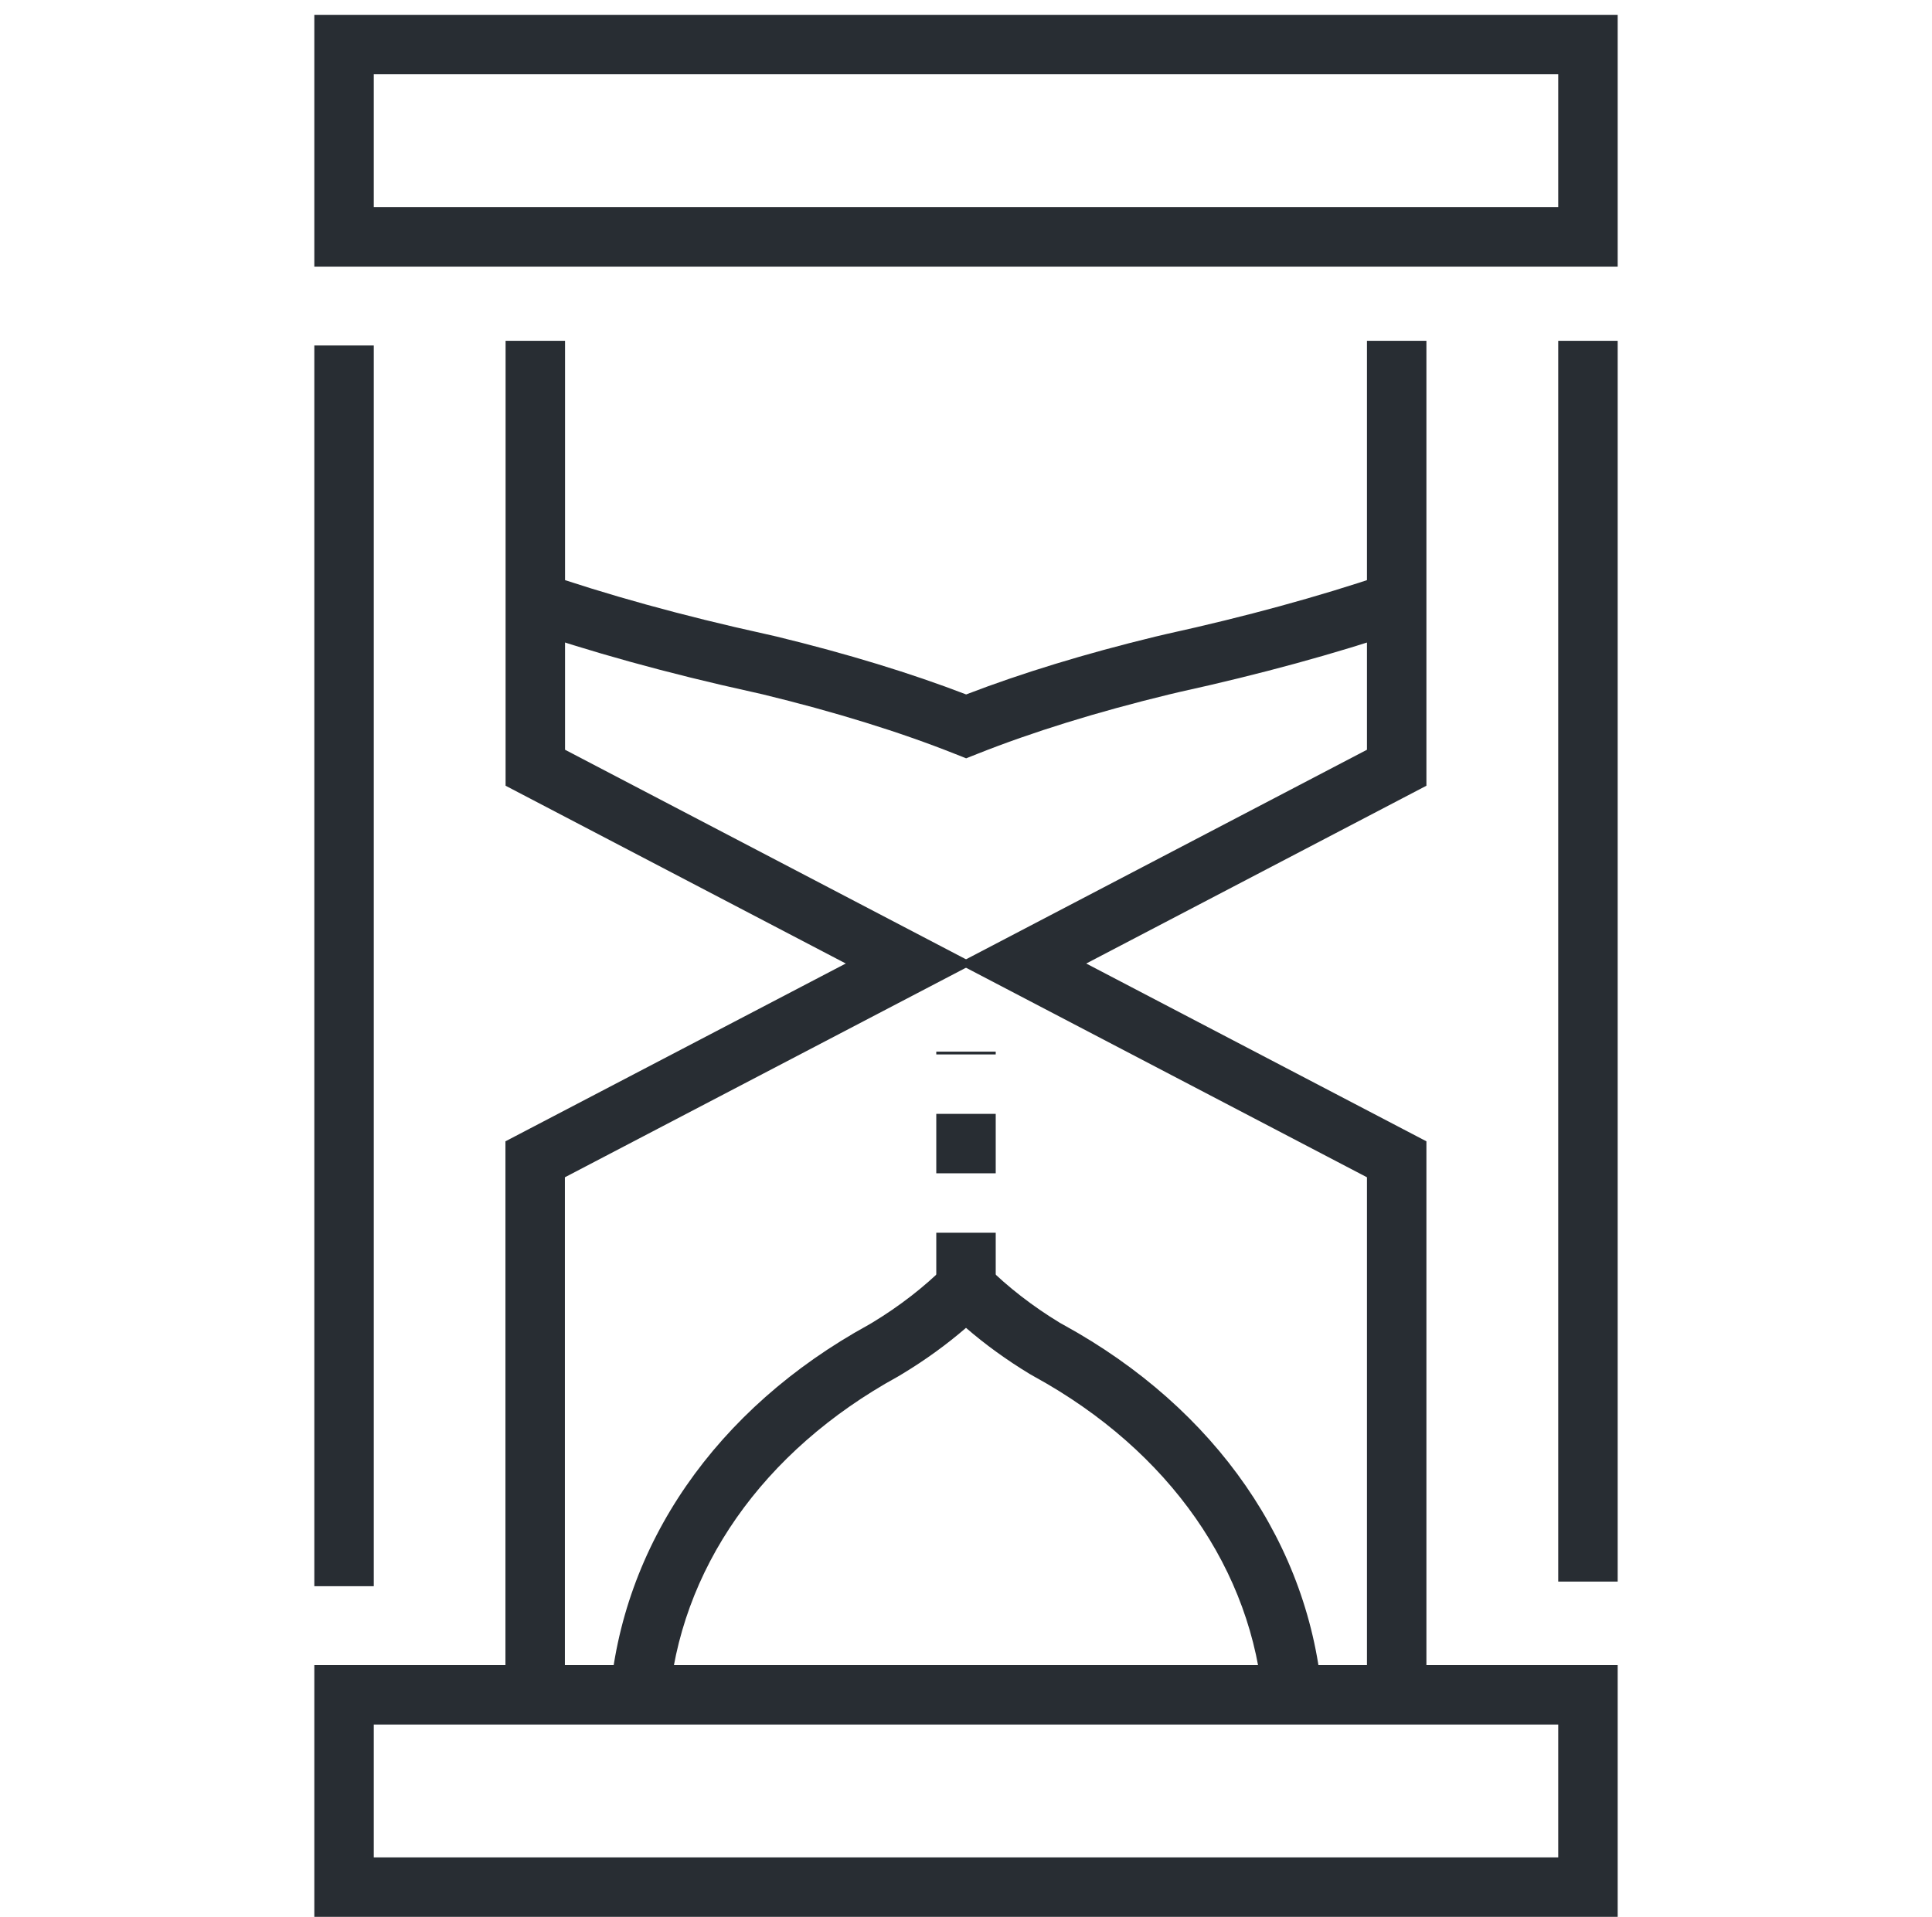 <svg width="130" height="129" xmlns="http://www.w3.org/2000/svg" xmlns:xlink="http://www.w3.org/1999/xlink" xml:space="preserve" overflow="hidden"><defs><clipPath id="clip0"><rect x="982" y="32" width="130" height="129"/></clipPath><clipPath id="clip1"><rect x="983" y="33" width="128" height="128"/></clipPath><clipPath id="clip2"><rect x="983" y="33" width="128" height="128"/></clipPath><clipPath id="clip3"><rect x="983" y="33" width="128" height="128"/></clipPath></defs><g clip-path="url(#clip0)" transform="translate(-982 -32)"><g clip-path="url(#clip1)"><g clip-path="url(#clip2)"><g clip-path="url(#clip3)"><path d="M1067 146.689C1066.3 137.676 1060.69 129.645 1051.62 124.657L1051.29 124.469C1049.72 123.517 1048.29 122.48 1047 121.363 1045.71 122.477 1044.29 123.509 1042.75 124.442L1042.43 124.634C1033.3 129.642 1027.7 137.67 1027 146.689L1023.02 146.382C1023.82 135.99 1030.17 126.797 1040.45 121.156L1040.7 121.009C1042.53 119.9 1044.18 118.619 1045.59 117.219L1047 115.823 1048.41 117.219C1049.82 118.62 1051.47 119.902 1053.32 121.026L1053.58 121.171C1063.83 126.804 1070.18 135.999 1070.99 146.382L1067 146.689Z" fill="#282D33" fill-rule="nonzero" fill-opacity="1"/><path d="M1047.01 83.034 1046.27 82.741C1042.56 81.264 1038.2 79.914 1033.32 78.728L1032.61 78.567C1026.94 77.32 1021.66 75.859 1016.94 74.228L1018.25 70.448C1022.82 72.029 1027.95 73.447 1033.49 74.664L1034.24 74.835C1039.01 75.995 1043.29 77.304 1047.01 78.735 1050.74 77.301 1055.01 75.994 1059.74 74.845L1060.51 74.664C1065.79 73.503 1070.69 72.164 1075.09 70.677L1076.37 74.467C1071.83 76 1066.79 77.379 1061.39 78.565L1060.67 78.735C1055.82 79.913 1051.47 81.262 1047.75 82.741L1047.01 83.034Z" fill="#282D33" fill-rule="nonzero" fill-opacity="1"/><path d="M1090.85 49.943 1003.15 49.943 1003.15 33 1090.85 33 1090.85 49.943ZM1007.15 45.943 1086.85 45.943 1086.85 37 1007.15 37 1007.15 45.943Z" fill="#282D33" fill-rule="nonzero" fill-opacity="1"/><path d="M1090.85 161 1003.15 161 1003.15 144.059 1090.85 144.059 1090.85 161ZM1007.15 157 1086.85 157 1086.85 148.059 1007.15 148.059 1007.15 157Z" fill="#282D33" fill-rule="nonzero" fill-opacity="1"/><path d="M1003.15 55.25 1007.15 55.25 1007.15 138.75 1003.15 138.75Z" fill="#282D33" fill-rule="nonzero" fill-opacity="1"/><path d="M1086.85 54.936 1090.85 54.936 1090.85 138.439 1086.85 138.439Z" fill="#282D33" fill-rule="nonzero" fill-opacity="1"/><path d="M1077.98 146.846 1073.98 146.846 1073.98 111.23 1046.46 96.844 1073.98 82.457 1073.98 54.937 1077.98 54.937 1077.98 84.879 1055.09 96.844 1077.98 108.809Z" fill="#282D33" fill-rule="nonzero" fill-opacity="1"/><path d="M1020.01 146.846 1016.01 146.846 1016.01 108.809 1038.91 96.843 1016.02 84.879 1016.02 54.937 1020.02 54.937 1020.02 82.457 1047.54 96.843 1020.01 111.23Z" fill="#282D33" fill-rule="nonzero" fill-opacity="1"/><path d="M1049 118.962 1045 118.962 1045 114.962 1049 114.962 1049 118.962ZM1049 110.962 1045 110.962 1045 106.962 1049 106.962 1049 110.962ZM1049 102.962 1045 102.962 1045 102.774 1049 102.774 1049 102.962Z" fill="#282D33" fill-rule="nonzero" fill-opacity="1"/></g></g></g></g></svg>